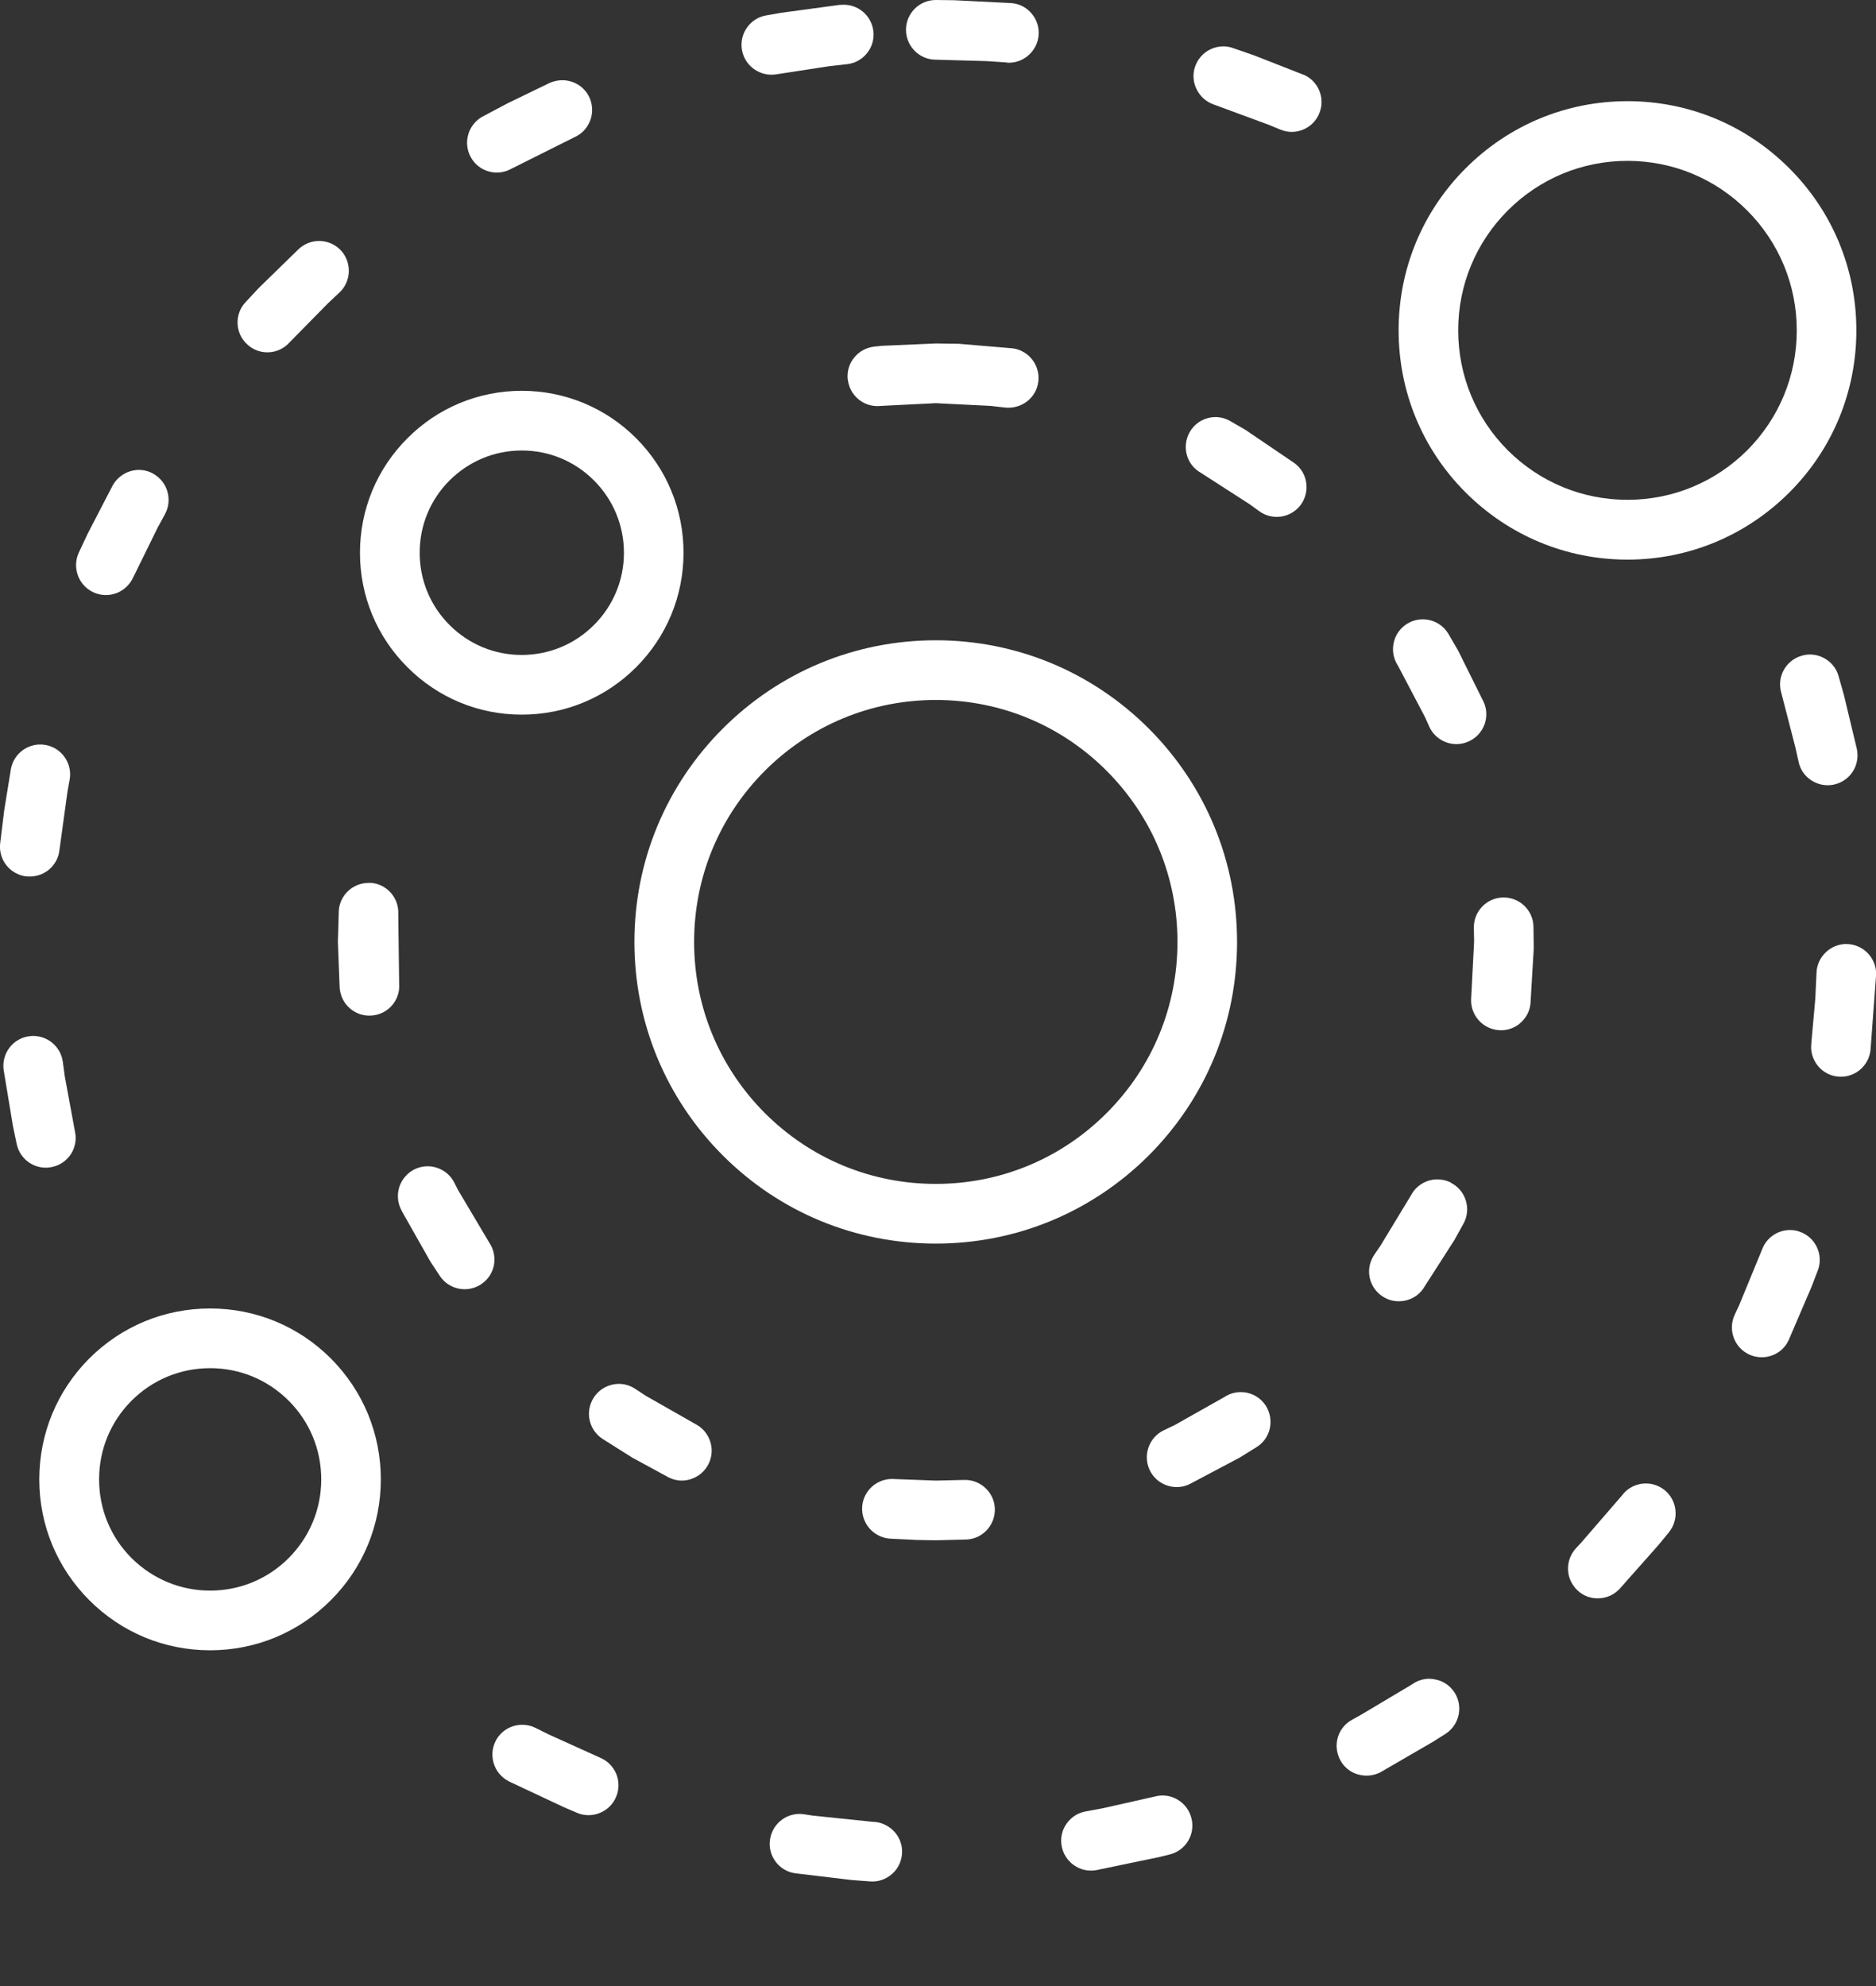 <svg width="17" height="18" viewBox="0 0 17 18" fill="none" xmlns="http://www.w3.org/2000/svg">
<rect x="0" y="0" width="17" height="18" fill="#333333" stroke="none"/>
<path d="M11.811 0.677L11.362 0.501L11.171 0.435C11.143 0.425 11.114 0.42 11.086 0.42C11.044 0.42 11.003 0.43 10.964 0.449C10.9 0.482 10.852 0.537 10.829 0.606C10.806 0.674 10.812 0.747 10.845 0.812C10.877 0.876 10.933 0.925 11.001 0.948L11.497 1.131L11.601 1.174C11.738 1.232 11.896 1.168 11.954 1.03C12.013 0.893 11.948 0.734 11.811 0.676L11.811 0.677Z" fill="white"/>
<path d="M4.633 1.53L5.207 1.243C5.343 1.182 5.403 1.021 5.342 0.885C5.297 0.785 5.198 0.727 5.095 0.727C5.058 0.727 5.021 0.735 4.984 0.75L4.6 0.936L4.372 1.057C4.242 1.129 4.194 1.294 4.266 1.424C4.337 1.555 4.502 1.603 4.633 1.53Z" fill="white"/>
<path d="M0.243 7.943C0.314 7.95 0.385 7.929 0.441 7.884C0.497 7.838 0.532 7.773 0.539 7.702L0.612 7.171L0.631 7.067C0.658 6.921 0.561 6.779 0.414 6.752C0.268 6.725 0.126 6.822 0.099 6.969L0.038 7.345L0.001 7.648C-0.006 7.719 0.015 7.79 0.061 7.846C0.106 7.901 0.171 7.936 0.243 7.944V7.943Z" fill="white"/>
<path d="M7.817 0.104C7.768 0.064 7.708 0.043 7.647 0.043C7.637 0.043 7.628 0.043 7.619 0.044H7.61L7.078 0.116L6.941 0.14C6.87 0.153 6.808 0.193 6.767 0.253C6.726 0.312 6.711 0.384 6.724 0.456C6.751 0.602 6.893 0.699 7.039 0.673L7.514 0.6L7.673 0.582C7.745 0.575 7.809 0.54 7.855 0.484C7.901 0.429 7.922 0.358 7.915 0.286C7.907 0.214 7.872 0.149 7.817 0.104Z" fill="white"/>
<path d="M2.892 2.184C2.826 2.184 2.76 2.208 2.708 2.256L2.344 2.611L2.224 2.74C2.123 2.849 2.13 3.02 2.24 3.121C2.293 3.171 2.363 3.196 2.434 3.193C2.506 3.19 2.573 3.159 2.621 3.106L2.971 2.75L3.075 2.652C3.128 2.603 3.158 2.536 3.161 2.464C3.163 2.391 3.138 2.323 3.089 2.269C3.035 2.212 2.963 2.184 2.891 2.184H2.892Z" fill="white"/>
<path d="M9.122 0.568C9.269 0.579 9.4 0.467 9.412 0.318C9.417 0.246 9.395 0.177 9.347 0.121C9.3 0.066 9.235 0.033 9.163 0.028L8.645 0.002L8.48 0C8.331 0 8.21 0.121 8.21 0.27C8.21 0.419 8.331 0.541 8.48 0.541L8.942 0.554L9.122 0.566V0.568Z" fill="white"/>
<path d="M9.731 16.904C9.79 16.946 9.861 16.962 9.932 16.95L10.509 16.83L10.602 16.807C10.672 16.789 10.731 16.745 10.768 16.682C10.804 16.62 10.815 16.547 10.796 16.477C10.778 16.407 10.734 16.348 10.672 16.311C10.63 16.286 10.583 16.273 10.535 16.273C10.512 16.273 10.489 16.276 10.467 16.282L9.992 16.389L9.845 16.416C9.77 16.428 9.708 16.468 9.666 16.527C9.624 16.585 9.608 16.657 9.62 16.728C9.632 16.799 9.672 16.862 9.73 16.904L9.731 16.904Z" fill="white"/>
<path d="M7.922 16.513L7.363 16.455L7.284 16.443C7.271 16.441 7.258 16.44 7.245 16.44C7.113 16.44 6.998 16.537 6.978 16.671C6.967 16.743 6.985 16.814 7.028 16.872C7.071 16.93 7.134 16.968 7.206 16.978L7.716 17.039L7.887 17.052C7.958 17.057 8.028 17.033 8.083 16.985C8.137 16.938 8.169 16.872 8.174 16.8C8.179 16.727 8.155 16.658 8.107 16.604C8.059 16.55 7.993 16.517 7.922 16.512V16.513Z" fill="white"/>
<path d="M4.611 16.145L5.114 16.381L5.231 16.431C5.298 16.459 5.372 16.458 5.438 16.43C5.505 16.402 5.557 16.35 5.584 16.283C5.612 16.216 5.611 16.142 5.584 16.076C5.555 16.009 5.503 15.957 5.437 15.93L4.975 15.721L4.854 15.661C4.815 15.641 4.774 15.632 4.733 15.632C4.634 15.632 4.538 15.686 4.491 15.78C4.424 15.913 4.477 16.076 4.61 16.144L4.611 16.145Z" fill="white"/>
<path d="M14.704 13.547L14.327 13.983L14.283 14.03C14.234 14.083 14.207 14.152 14.209 14.224C14.211 14.296 14.242 14.363 14.294 14.413C14.346 14.463 14.415 14.489 14.487 14.486C14.559 14.484 14.626 14.454 14.676 14.401L15.026 14.006L15.124 13.887C15.219 13.768 15.199 13.597 15.083 13.504C14.966 13.411 14.796 13.43 14.703 13.547H14.704Z" fill="white"/>
<path d="M16.71 6.302L16.66 6.125C16.64 6.056 16.593 5.999 16.53 5.965C16.489 5.943 16.446 5.932 16.401 5.932C16.375 5.932 16.349 5.936 16.324 5.944C16.181 5.986 16.099 6.137 16.142 6.28L16.271 6.78L16.298 6.902C16.312 6.973 16.354 7.034 16.415 7.073C16.475 7.112 16.547 7.126 16.618 7.111C16.688 7.096 16.749 7.055 16.789 6.994C16.828 6.933 16.841 6.861 16.827 6.79L16.71 6.302Z" fill="white"/>
<path d="M12.306 16.082C12.375 16.102 12.448 16.095 12.512 16.061L12.989 15.784L13.101 15.713C13.226 15.631 13.261 15.464 13.18 15.338C13.14 15.278 13.08 15.236 13.009 15.222C12.99 15.218 12.971 15.215 12.952 15.215C12.901 15.215 12.85 15.23 12.806 15.259L12.784 15.273L12.329 15.544L12.253 15.586C12.19 15.62 12.144 15.677 12.123 15.746C12.103 15.816 12.111 15.888 12.145 15.952C12.179 16.016 12.236 16.062 12.305 16.082H12.306Z" fill="white"/>
<path d="M16.221 11.148C16.111 11.148 16.007 11.216 15.967 11.326L15.761 11.827L15.72 11.915C15.656 12.052 15.715 12.213 15.85 12.276C15.915 12.306 15.989 12.31 16.057 12.285C16.125 12.261 16.179 12.211 16.209 12.145L16.414 11.667L16.474 11.511C16.525 11.372 16.453 11.216 16.313 11.165C16.283 11.153 16.252 11.148 16.221 11.148Z" fill="white"/>
<path d="M1.436 4.769L1.495 4.66C1.529 4.597 1.537 4.524 1.517 4.455C1.497 4.386 1.451 4.328 1.388 4.293C1.348 4.27 1.303 4.259 1.258 4.259C1.233 4.259 1.207 4.263 1.183 4.27C1.114 4.291 1.056 4.337 1.021 4.4L0.795 4.836L0.713 5.011C0.652 5.147 0.713 5.308 0.848 5.369C0.914 5.399 0.987 5.401 1.055 5.376C1.122 5.35 1.176 5.3 1.206 5.235L1.435 4.769L1.436 4.769Z" fill="white"/>
<path d="M0.587 9.755L0.569 9.622C0.55 9.487 0.434 9.389 0.301 9.389C0.289 9.389 0.276 9.39 0.263 9.392C0.115 9.412 0.013 9.549 0.033 9.697L0.117 10.204L0.152 10.372C0.185 10.518 0.33 10.61 0.475 10.576C0.545 10.561 0.605 10.518 0.644 10.458C0.682 10.397 0.695 10.324 0.679 10.254L0.587 9.755L0.587 9.755Z" fill="white"/>
<path d="M16.461 8.817L16.45 9.051L16.414 9.453V9.457C16.405 9.529 16.426 9.599 16.47 9.656C16.515 9.713 16.579 9.749 16.651 9.757C16.799 9.774 16.931 9.668 16.95 9.521L17.001 8.835C17.006 8.686 16.888 8.561 16.739 8.556C16.593 8.551 16.465 8.669 16.461 8.818L16.461 8.817Z" fill="white"/>
<path d="M11.837 4.376C11.827 4.304 11.789 4.241 11.731 4.198L11.289 3.898L11.148 3.816C11.107 3.793 11.061 3.78 11.015 3.78C10.992 3.78 10.967 3.783 10.943 3.79C10.873 3.809 10.816 3.854 10.78 3.918C10.745 3.981 10.736 4.054 10.755 4.123C10.774 4.193 10.819 4.25 10.883 4.286L11.327 4.572L11.408 4.631C11.527 4.72 11.696 4.696 11.786 4.577C11.829 4.519 11.847 4.447 11.837 4.376Z" fill="white"/>
<path d="M12.667 6.031L12.914 6.501L12.951 6.584C12.98 6.65 13.034 6.7 13.101 6.726C13.168 6.752 13.242 6.75 13.308 6.72C13.374 6.691 13.424 6.638 13.451 6.57C13.476 6.503 13.475 6.429 13.445 6.363L13.212 5.894L13.124 5.743C13.087 5.682 13.028 5.638 12.958 5.621C12.887 5.604 12.815 5.615 12.753 5.652C12.691 5.69 12.648 5.749 12.631 5.819C12.614 5.89 12.625 5.962 12.662 6.024L12.666 6.03L12.667 6.031Z" fill="white"/>
<path d="M13.771 9.277C13.827 9.231 13.862 9.167 13.869 9.095L13.898 8.607V8.537L13.896 8.398C13.893 8.251 13.772 8.134 13.626 8.134C13.624 8.134 13.621 8.134 13.619 8.134C13.47 8.138 13.352 8.262 13.356 8.411L13.358 8.537L13.332 9.037C13.317 9.189 13.426 9.321 13.574 9.336C13.645 9.344 13.716 9.322 13.772 9.277H13.771Z" fill="white"/>
<path d="M13.151 10.72C13.112 10.699 13.068 10.689 13.025 10.689C12.998 10.689 12.972 10.693 12.945 10.701C12.876 10.723 12.82 10.769 12.786 10.834L12.509 11.291L12.459 11.364C12.415 11.426 12.398 11.498 12.41 11.569C12.422 11.64 12.461 11.702 12.52 11.744C12.579 11.786 12.65 11.802 12.721 11.79C12.792 11.778 12.855 11.74 12.896 11.681L13.18 11.238L13.264 11.086C13.297 11.023 13.305 10.95 13.283 10.881C13.262 10.812 13.215 10.755 13.151 10.722V10.72Z" fill="white"/>
<path d="M11.389 13.114C11.45 13.076 11.492 13.015 11.507 12.945C11.522 12.874 11.509 12.802 11.471 12.741C11.432 12.681 11.372 12.638 11.301 12.623C11.282 12.618 11.262 12.617 11.243 12.617C11.192 12.617 11.142 12.631 11.098 12.66L10.648 12.914L10.546 12.963C10.412 13.027 10.355 13.189 10.418 13.323C10.449 13.389 10.504 13.438 10.572 13.462C10.64 13.486 10.713 13.483 10.778 13.452L11.233 13.211L11.388 13.115L11.389 13.114Z" fill="white"/>
<path d="M9.015 13.67C9.008 13.521 8.879 13.406 8.732 13.413L8.481 13.419L8.105 13.405C7.955 13.393 7.824 13.506 7.813 13.654C7.802 13.803 7.914 13.933 8.062 13.945L8.306 13.957L8.481 13.96L8.759 13.953C8.908 13.946 9.022 13.818 9.015 13.669V13.67Z" fill="white"/>
<path d="M6.265 13.404C6.333 13.381 6.388 13.333 6.421 13.268C6.453 13.203 6.458 13.13 6.435 13.062C6.412 12.993 6.364 12.938 6.299 12.905L5.853 12.651L5.757 12.588C5.697 12.548 5.625 12.533 5.555 12.548C5.484 12.562 5.423 12.603 5.383 12.663C5.343 12.723 5.328 12.796 5.342 12.866C5.356 12.937 5.397 12.998 5.457 13.039L5.728 13.21L6.059 13.39C6.124 13.423 6.197 13.428 6.265 13.404H6.265Z" fill="white"/>
<path d="M3.642 10.978L3.9 11.434L3.987 11.566C4.07 11.689 4.238 11.722 4.362 11.638C4.422 11.598 4.462 11.537 4.476 11.466C4.489 11.395 4.474 11.323 4.434 11.263L4.151 10.786L4.117 10.719C4.085 10.655 4.029 10.607 3.96 10.584C3.892 10.561 3.818 10.567 3.754 10.599C3.69 10.632 3.642 10.688 3.619 10.756C3.597 10.825 3.602 10.899 3.635 10.963L3.642 10.977V10.978Z" fill="white"/>
<path d="M3.354 8.002C3.349 8.002 3.345 8.002 3.34 8.002C3.197 8.002 3.077 8.114 3.07 8.258L3.062 8.538L3.078 8.955C3.085 9.029 3.118 9.095 3.173 9.141C3.228 9.188 3.298 9.21 3.37 9.204C3.442 9.198 3.508 9.165 3.554 9.11C3.601 9.055 3.623 8.985 3.617 8.912L3.609 8.285C3.617 8.136 3.502 8.008 3.353 8.001L3.354 8.002Z" fill="white"/>
<path d="M7.683 3.44C7.691 3.511 7.726 3.576 7.782 3.621C7.838 3.666 7.909 3.687 7.98 3.679L8.48 3.654L8.979 3.679L9.101 3.693C9.255 3.712 9.39 3.608 9.409 3.46C9.428 3.312 9.323 3.176 9.176 3.157L8.689 3.116L8.48 3.113L7.995 3.134L7.926 3.141C7.85 3.149 7.786 3.185 7.74 3.241C7.695 3.297 7.674 3.368 7.682 3.44H7.683Z" fill="white"/>
<path d="M10.411 6.604C9.895 6.088 9.209 5.803 8.48 5.803C7.75 5.803 7.065 6.088 6.549 6.604C6.033 7.121 5.749 7.807 5.749 8.537C5.749 9.267 6.033 9.954 6.549 10.471C7.064 10.987 7.75 11.271 8.48 11.271C9.209 11.271 9.894 10.987 10.411 10.471C10.926 9.954 11.21 9.268 11.21 8.537C11.21 7.806 10.926 7.121 10.411 6.604ZM10.028 10.088C9.615 10.502 9.065 10.73 8.48 10.73C7.894 10.73 7.345 10.502 6.931 10.088C6.518 9.674 6.29 9.123 6.29 8.537C6.29 7.951 6.517 7.401 6.931 6.986C7.345 6.572 7.895 6.344 8.48 6.344C9.064 6.344 9.615 6.572 10.028 6.986C10.442 7.401 10.67 7.951 10.67 8.537C10.67 9.123 10.442 9.674 10.028 10.088Z" fill="white"/>
<path d="M3.692 6.047C3.968 6.324 4.336 6.477 4.728 6.477C5.12 6.477 5.488 6.324 5.765 6.047C6.041 5.77 6.194 5.401 6.194 5.01C6.194 4.618 6.041 4.249 5.765 3.972C5.488 3.695 5.119 3.542 4.728 3.542C4.337 3.542 3.968 3.695 3.692 3.972C3.415 4.249 3.262 4.618 3.262 5.01C3.262 5.401 3.414 5.77 3.692 6.047ZM4.074 4.354C4.249 4.18 4.481 4.083 4.728 4.083C4.975 4.083 5.207 4.179 5.382 4.354C5.557 4.529 5.654 4.762 5.654 5.01C5.654 5.257 5.558 5.489 5.382 5.665C5.208 5.839 4.975 5.936 4.728 5.936C4.481 5.936 4.249 5.84 4.074 5.665C3.899 5.49 3.803 5.257 3.803 5.01C3.803 4.762 3.899 4.529 4.074 4.354Z" fill="white"/>
<path d="M14.748 0.917C14.194 0.917 13.673 1.133 13.281 1.526C12.889 1.918 12.674 2.44 12.674 2.994C12.674 3.549 12.889 4.071 13.281 4.463C13.673 4.855 14.194 5.072 14.748 5.072C15.302 5.072 15.823 4.855 16.215 4.463C16.607 4.071 16.822 3.549 16.822 2.994C16.822 2.44 16.607 1.918 16.215 1.526C15.823 1.133 15.302 0.917 14.748 0.917ZM15.833 4.081C15.543 4.37 15.158 4.53 14.748 4.53C14.338 4.53 13.953 4.37 13.663 4.081C13.374 3.791 13.214 3.405 13.214 2.994C13.214 2.584 13.374 2.198 13.663 1.908C13.953 1.618 14.338 1.458 14.748 1.458C15.158 1.458 15.543 1.618 15.833 1.908C16.122 2.198 16.282 2.584 16.282 2.994C16.282 3.405 16.122 3.791 15.833 4.081Z" fill="white"/>
<path d="M1.904 14.957C2.317 14.957 2.705 14.796 2.998 14.503C3.29 14.211 3.451 13.822 3.451 13.408C3.451 12.994 3.29 12.605 2.998 12.312C2.706 12.02 2.317 11.859 1.904 11.859C1.49 11.859 1.102 12.02 0.809 12.312C0.517 12.605 0.356 12.994 0.356 13.408C0.356 13.822 0.517 14.21 0.809 14.503C1.102 14.796 1.49 14.957 1.904 14.957ZM1.192 12.695C1.382 12.505 1.635 12.4 1.904 12.4C2.174 12.4 2.426 12.505 2.616 12.695C2.806 12.885 2.911 13.138 2.911 13.408C2.911 13.678 2.806 13.93 2.616 14.121C2.426 14.311 2.174 14.416 1.904 14.416C1.635 14.416 1.383 14.311 1.192 14.121C1.002 13.931 0.898 13.678 0.898 13.408C0.898 13.138 1.002 12.886 1.192 12.695Z" fill="white"/>
</svg>
